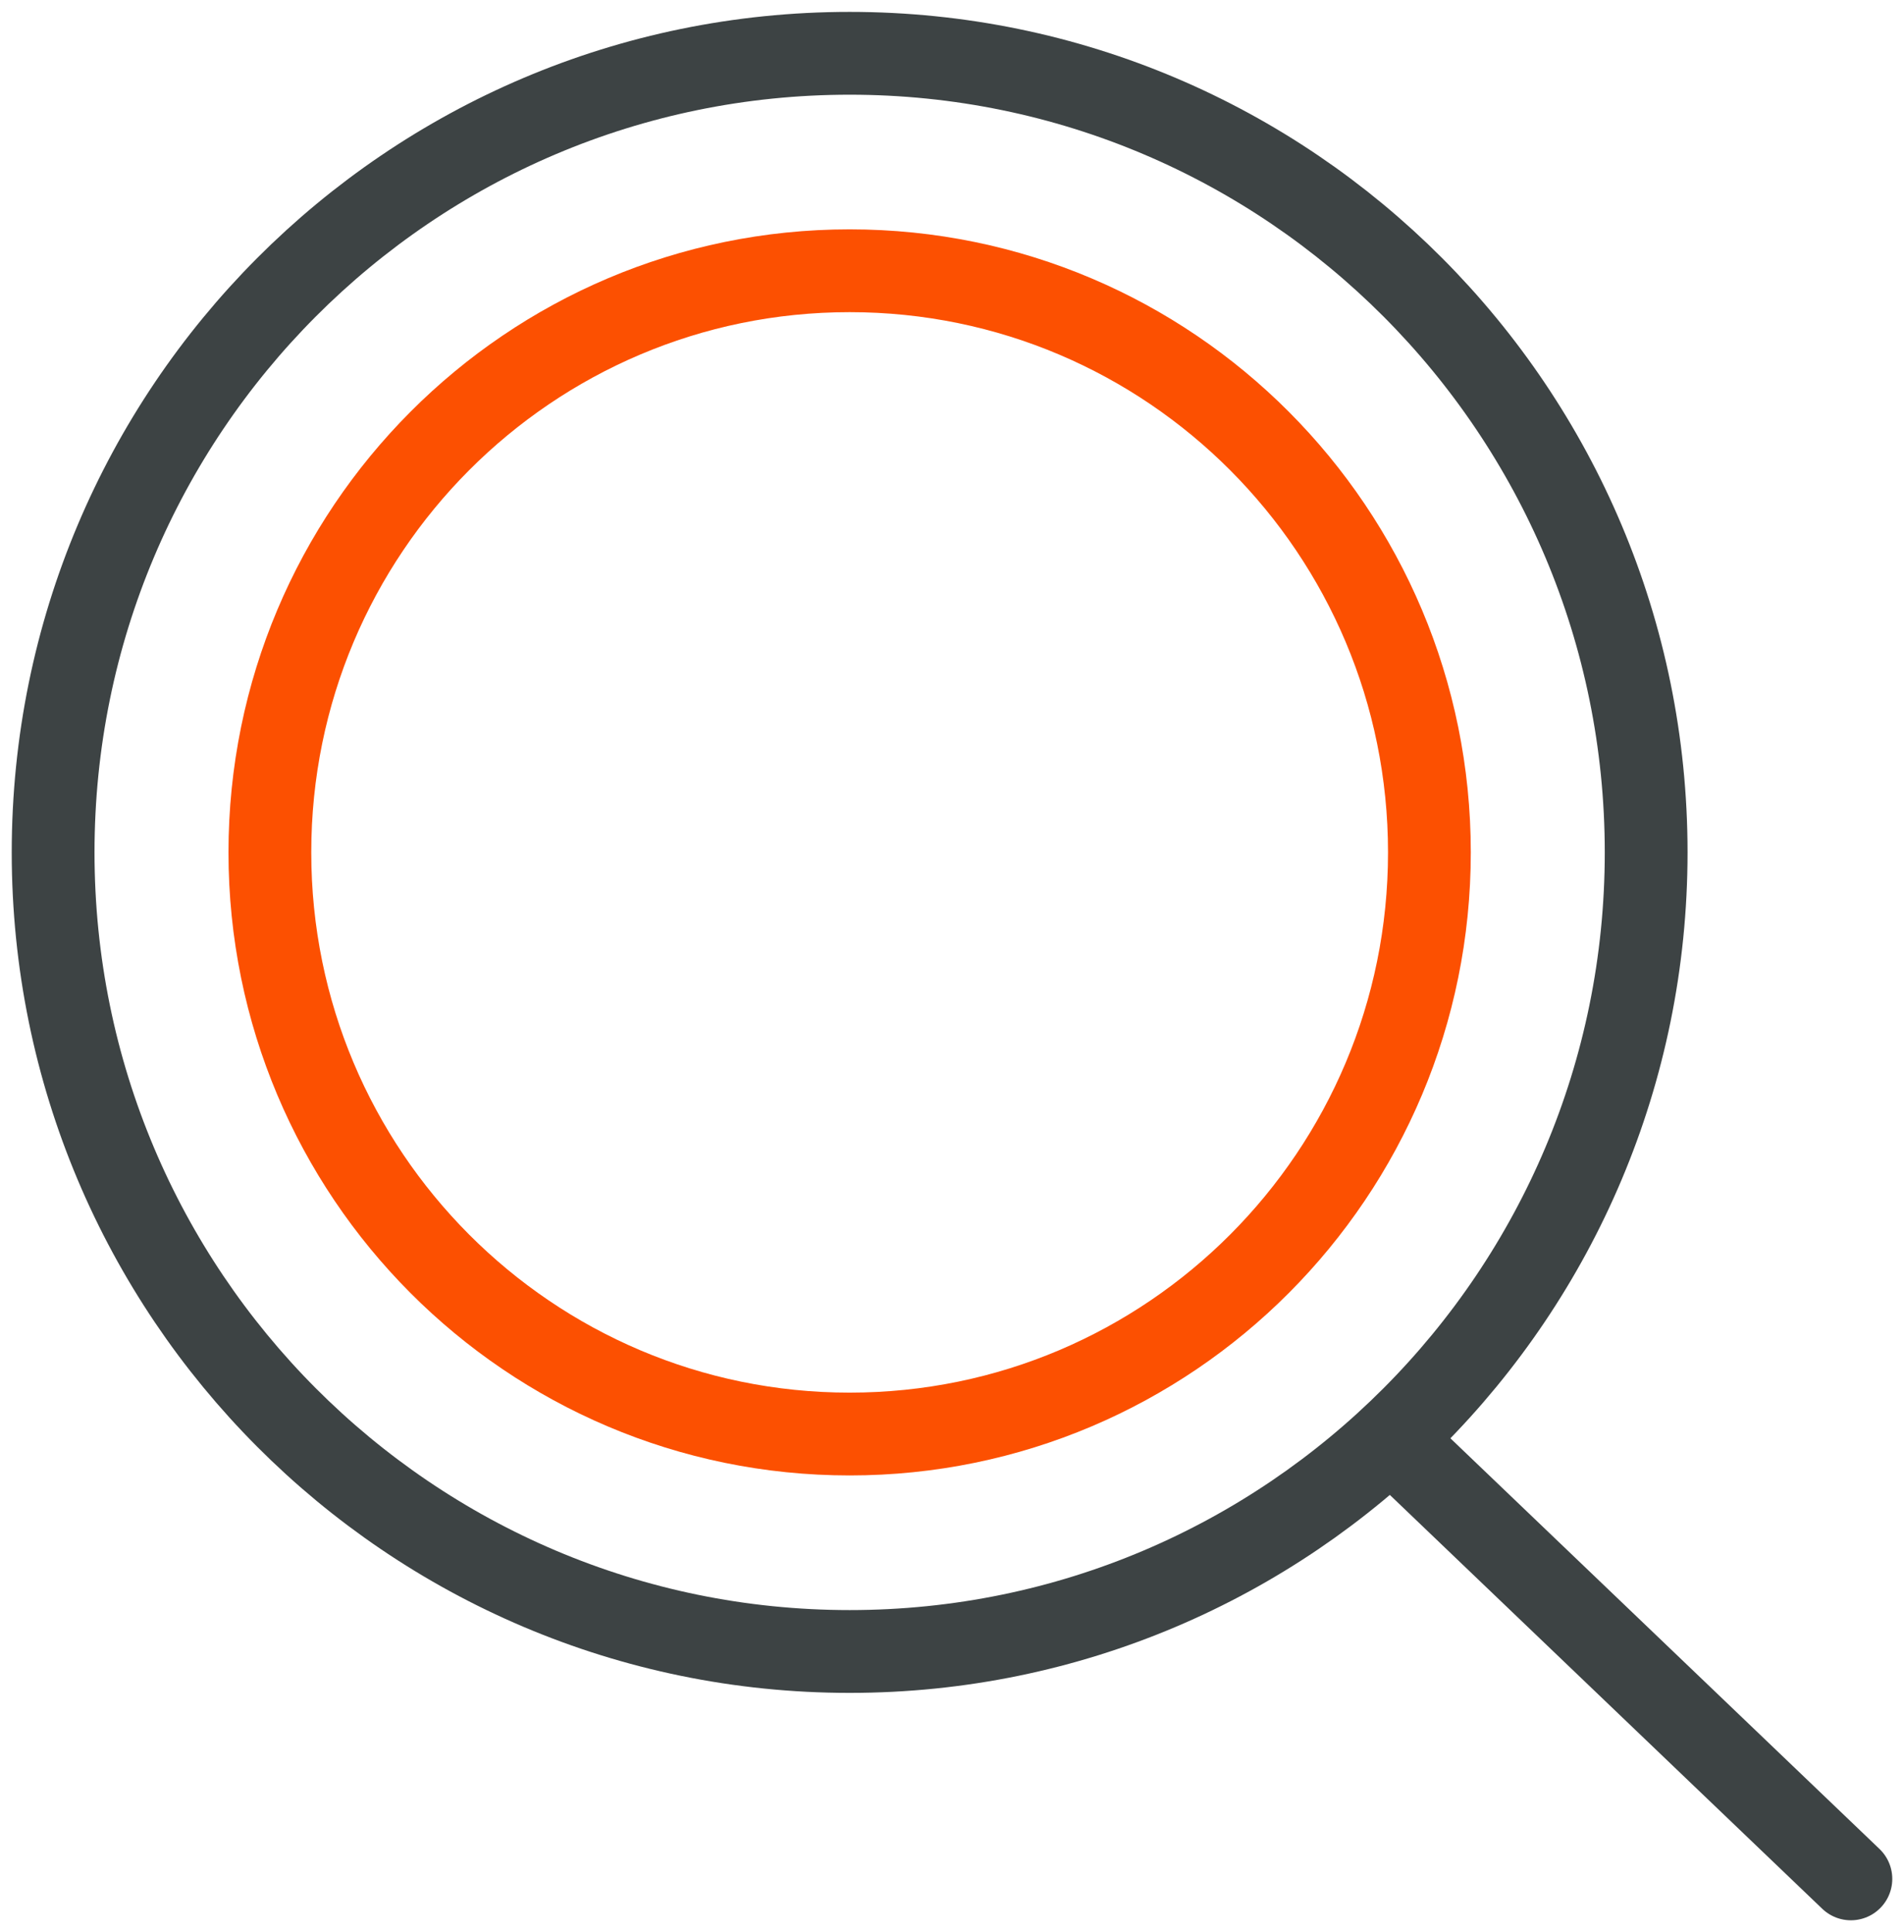 <svg width="69" height="70" viewBox="0 0 69 70" fill="none" xmlns="http://www.w3.org/2000/svg">
<path d="M30.791 59.831C46.733 59.831 59.656 46.87 59.656 30.881C59.656 14.892 46.733 1.931 30.791 1.931C14.849 1.931 1.925 14.892 1.925 30.881C1.925 46.87 14.849 59.831 30.791 59.831Z" stroke="#3D4344" stroke-width="3" stroke-linecap="round" stroke-linejoin="round"/>
<path d="M30.791 51.953C42.395 51.953 51.801 42.519 51.801 30.881C51.801 19.243 42.395 9.809 30.791 9.809C19.187 9.809 9.78 19.243 9.78 30.881C9.78 42.519 19.187 51.953 30.791 51.953Z" stroke="#FC5001" stroke-width="3" stroke-linecap="round" stroke-linejoin="round"/>
<path d="M67.075 68.069L50.903 52.596" stroke="#3D4344" stroke-width="3" stroke-linecap="round" stroke-linejoin="round"/>
</svg>
